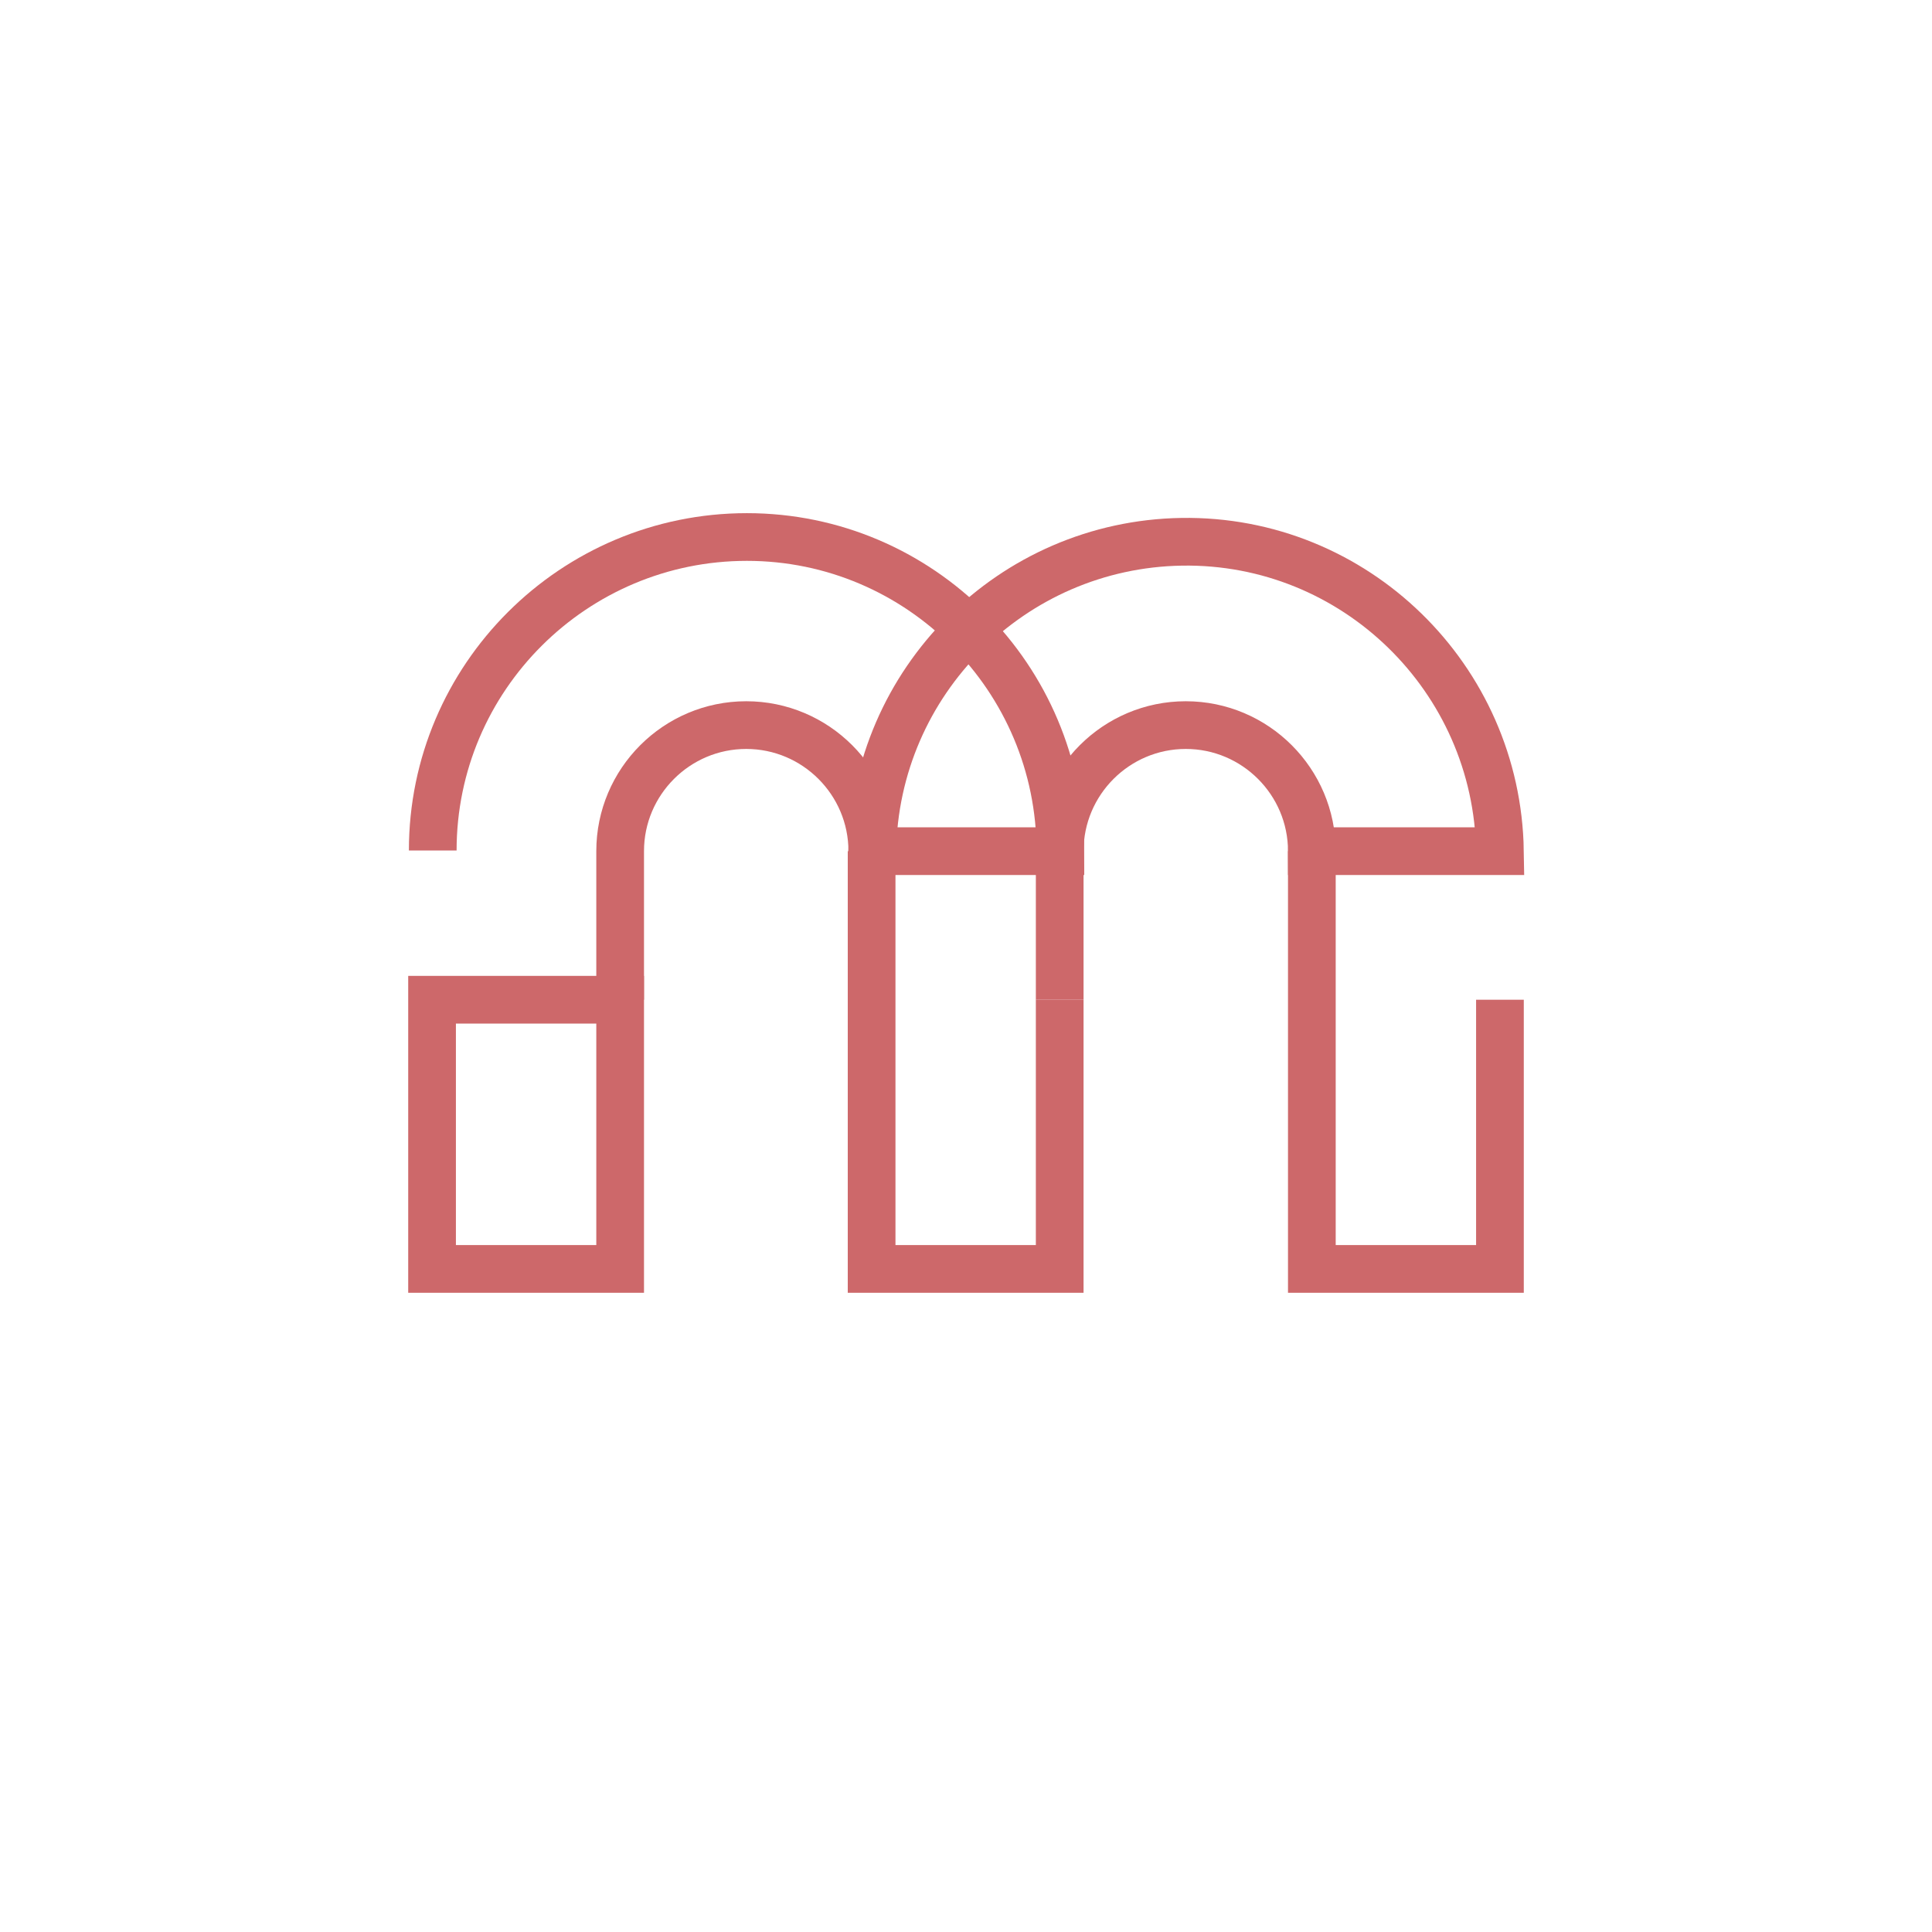 <?xml version="1.0" encoding="utf-8"?>
<!-- Generator: Adobe Illustrator 24.1.1, SVG Export Plug-In . SVG Version: 6.00 Build 0)  -->
<svg version="1.1" id="Laag_1" xmlns="http://www.w3.org/2000/svg" xmlns:xlink="http://www.w3.org/1999/xlink" x="0px" y="0px"
	 viewBox="0 0 283.5 283.5" style="enable-background:new 0 0 283.5 283.5;" xml:space="preserve">
<style type="text/css">
	.st0{fill:none;stroke:#CD686A;stroke-width:7;stroke-miterlimit:10;}
</style>
<rect x="63.4" y="146.7" class="st0" width="27.6" height="39.5"/>
<path class="st0" d="M91,146.7v-21.8c0-10.2,8.3-18.5,18.5-18.5s18.5,8.3,18.5,18.5h27.6c0-25.4-20.6-46.1-46-46.1
	s-46.1,20.6-46.1,46c0,0,0,0,0,0"/>
<polyline class="st0" points="155.5,146.7 155.5,186.2 127.9,186.2 127.9,146.7 127.9,124.9 "/>
<path class="st0" d="M155.5,146.7v-21.8c0-10.2,8.3-18.5,18.5-18.5s18.5,8.3,18.5,18.5h27.6c-0.4-25.4-21.3-45.8-46.7-45.4
	c-24.9,0.4-45,20.5-45.4,45.4"/>
<polyline class="st0" points="220.1,146.7 220.1,186.2 192.5,186.2 192.5,146.7 192.5,124.9 "/>
</svg>

